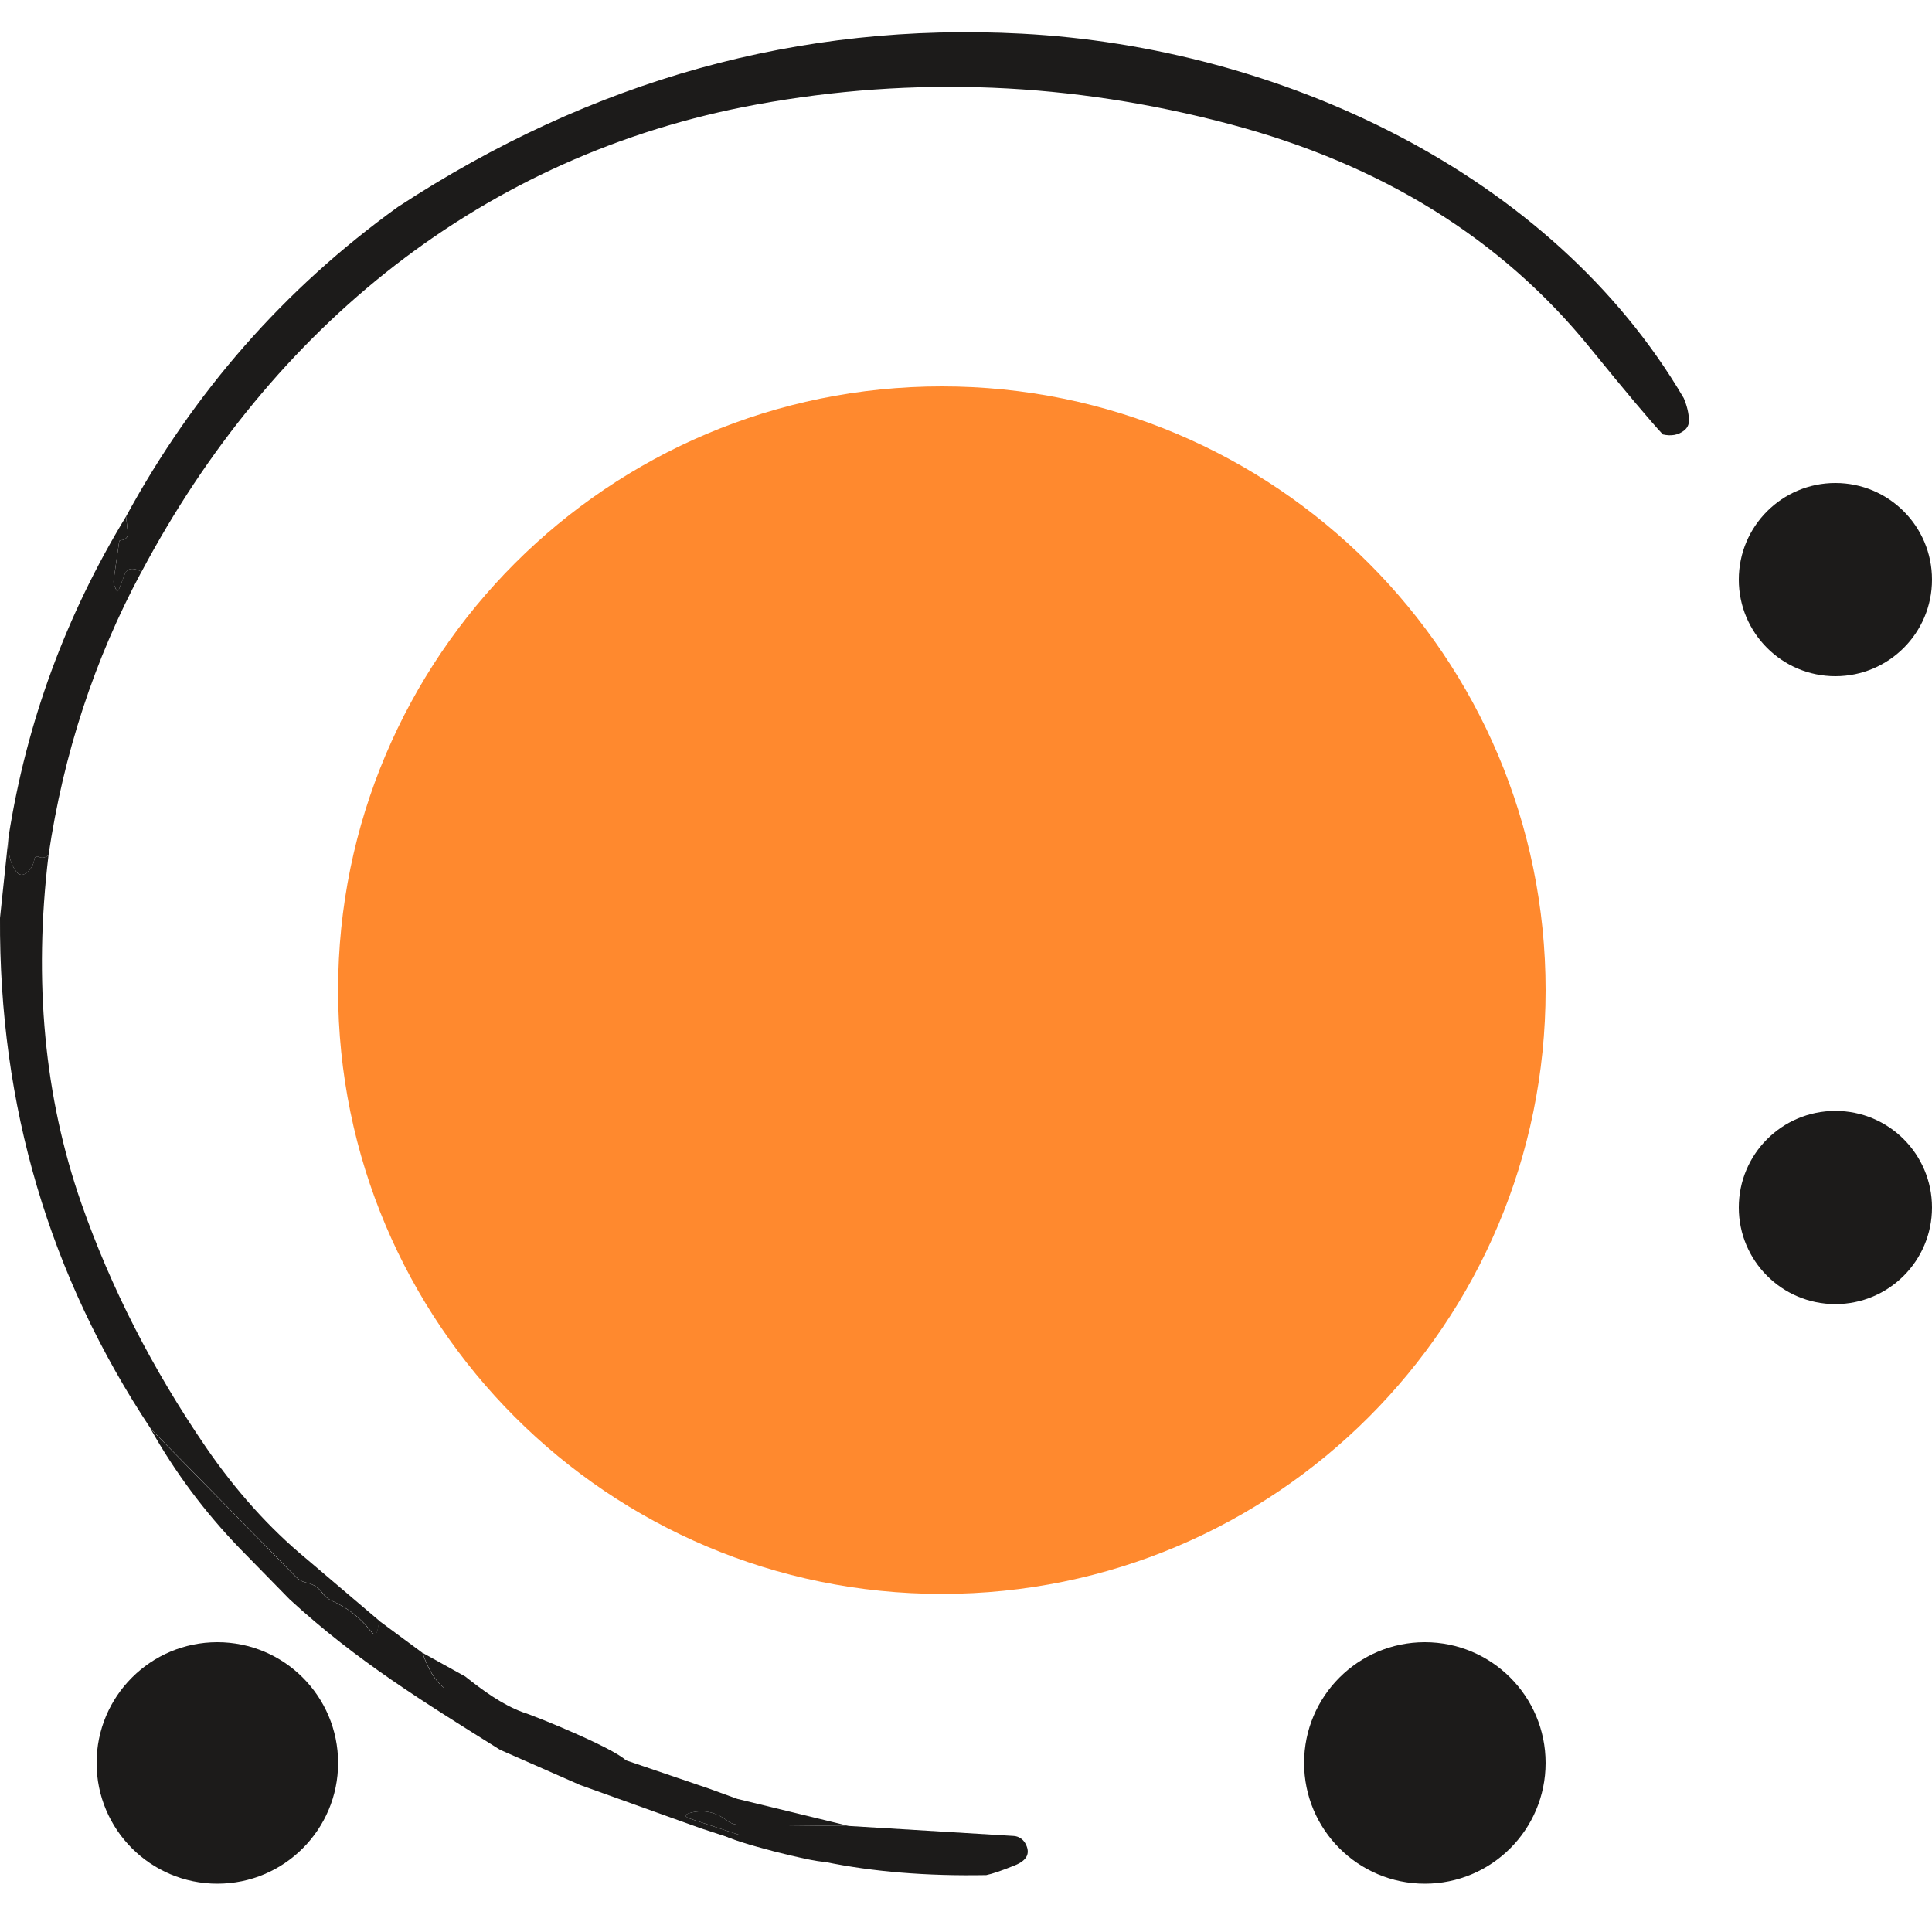 <?xml version="1.0" encoding="UTF-8"?> <svg xmlns="http://www.w3.org/2000/svg" width="40" height="40" viewBox="0 0 40 40" fill="none"><path d="M34.86 8.243C34.927 8.402 34.963 8.552 34.968 8.693C34.972 8.785 34.938 8.859 34.865 8.916C34.745 9.008 34.6 9.034 34.428 8.995C34.169 8.718 33.664 8.118 32.914 7.195C31.087 4.944 28.602 3.402 25.458 2.569C22.187 1.701 18.921 1.566 15.661 2.164C9.997 3.202 5.623 6.774 2.931 11.836C2.876 11.806 2.825 11.788 2.777 11.781C2.68 11.765 2.615 11.803 2.581 11.895L2.462 12.204C2.443 12.254 2.423 12.254 2.404 12.204C2.395 12.181 2.384 12.158 2.372 12.135C2.354 12.097 2.348 12.056 2.353 12.014L2.467 11.217C2.469 11.197 2.48 11.187 2.502 11.185C2.526 11.185 2.549 11.18 2.571 11.169C2.631 11.139 2.656 11.09 2.647 11.023L2.61 10.692C4.014 8.112 5.889 5.976 8.237 4.285C12.258 1.651 16.563 0.455 21.152 0.697C26.467 0.975 32.112 3.562 34.86 8.243Z" fill="#1C1B1A"></path><path d="M2.609 10.693L2.646 11.024C2.655 11.091 2.629 11.139 2.569 11.169C2.548 11.18 2.525 11.185 2.5 11.185C2.479 11.187 2.468 11.197 2.466 11.217L2.352 12.014C2.347 12.056 2.353 12.097 2.371 12.136C2.383 12.159 2.393 12.181 2.402 12.204C2.422 12.254 2.441 12.254 2.461 12.204L2.58 11.895C2.613 11.803 2.679 11.765 2.776 11.781C2.823 11.788 2.874 11.806 2.929 11.836C1.955 13.651 1.313 15.608 1.004 17.709C0.934 17.759 0.869 17.77 0.811 17.744C0.754 17.717 0.721 17.735 0.71 17.796C0.691 17.913 0.635 18.006 0.544 18.075C0.468 18.133 0.4 18.124 0.34 18.048C0.202 17.872 0.149 17.623 0.181 17.301C0.553 14.947 1.363 12.744 2.609 10.693Z" fill="#1C1B1A"></path><path d="M0.18 17.301C0.149 17.622 0.202 17.871 0.339 18.048C0.399 18.124 0.467 18.133 0.543 18.074C0.635 18.006 0.69 17.913 0.71 17.796C0.721 17.735 0.754 17.717 0.811 17.743C0.869 17.77 0.933 17.759 1.004 17.709C0.691 20.316 0.918 22.718 1.684 24.914C2.295 26.659 3.153 28.34 4.258 29.955C4.886 30.871 5.581 31.643 6.342 32.272L7.856 33.559L7.822 33.733C7.799 33.853 7.75 33.865 7.676 33.768C7.466 33.496 7.202 33.289 6.884 33.148C6.802 33.111 6.733 33.055 6.678 32.981C6.597 32.868 6.486 32.797 6.347 32.767C6.262 32.749 6.189 32.709 6.127 32.645L3.122 29.582C1.02 26.415 -0.021 22.89 0 19.006L0.18 17.301Z" fill="#1C1B1A"></path><path d="M3.117 29.581L6.122 32.645C6.184 32.709 6.257 32.749 6.342 32.767C6.482 32.797 6.592 32.868 6.673 32.981C6.728 33.055 6.797 33.111 6.88 33.148C7.197 33.289 7.461 33.496 7.671 33.768C7.745 33.865 7.794 33.853 7.817 33.733L7.851 33.558L8.746 34.22C8.861 34.561 9.01 34.804 9.194 34.949C9.782 35.414 10.499 35.733 11.346 35.904L12.903 36.45C12.916 36.446 12.928 36.443 12.94 36.439L14.667 37.027L15.265 37.244L17.574 37.805L15.307 37.782C15.214 37.78 15.129 37.751 15.053 37.694C14.826 37.52 14.58 37.464 14.317 37.527C14.157 37.566 14.155 37.611 14.312 37.663L16.38 38.343L15.583 38.205L14.508 37.853L12.008 36.956L10.351 36.227C8.773 35.237 7.393 34.396 5.998 33.114L4.968 32.062C4.239 31.307 3.622 30.48 3.117 29.581Z" fill="#1C1B1A"></path><path d="M8.75 34.221L9.632 34.71C9.998 35 10.393 35.289 10.813 35.446C11.113 35.538 12.94 36.286 12.998 36.5C12.151 36.329 9.498 36 9.197 34.949C9.014 34.804 8.865 34.561 8.75 34.221Z" fill="#1C1B1A"></path><path d="M17.574 37.805L20.989 38.012C21.038 38.015 21.084 38.031 21.125 38.056C21.166 38.082 21.201 38.118 21.225 38.16C21.342 38.365 21.268 38.519 21.005 38.623C20.737 38.731 20.542 38.797 20.42 38.822C19.183 38.845 18.066 38.753 17.068 38.547C16.991 38.39 16.761 38.322 16.38 38.343L14.312 37.662C14.155 37.611 14.156 37.566 14.317 37.527C14.58 37.464 14.825 37.519 15.053 37.694C15.129 37.751 15.214 37.78 15.307 37.782L17.574 37.805Z" fill="#1C1B1A"></path><path d="M15 38C15.381 37.979 17 38 17.073 38.547C16.807 38.55 15.192 38.139 15 38Z" fill="#1C1B1A"></path><path d="M38 14C39.105 14 40 13.105 40 12C40 10.895 39.105 10 38 10C36.895 10 36 10.895 36 12C36 13.105 36.895 14 38 14Z" fill="#1C1B1A"></path><path d="M38 27C39.105 27 40 26.105 40 25C40 23.895 39.105 23 38 23C36.895 23 36 23.895 36 25C36 26.105 36.895 27 38 27Z" fill="#1C1B1A"></path><path d="M29.5 39C30.881 39 32 37.881 32 36.5C32 35.119 30.881 34 29.5 34C28.119 34 27 35.119 27 36.5C27 37.881 28.119 39 29.5 39Z" fill="#1C1B1A"></path><path d="M19.5 33C26.404 33 32 27.404 32 20.5C32 13.596 26.404 8 19.5 8C12.596 8 7 13.596 7 20.5C7 27.404 12.596 33 19.5 33Z" fill="#FF892E"></path><path d="M4.5 39C5.881 39 7 37.881 7 36.5C7 35.119 5.881 34 4.5 34C3.119 34 2 35.119 2 36.5C2 37.881 3.119 39 4.5 39Z" fill="#1C1B1A"></path></svg> 